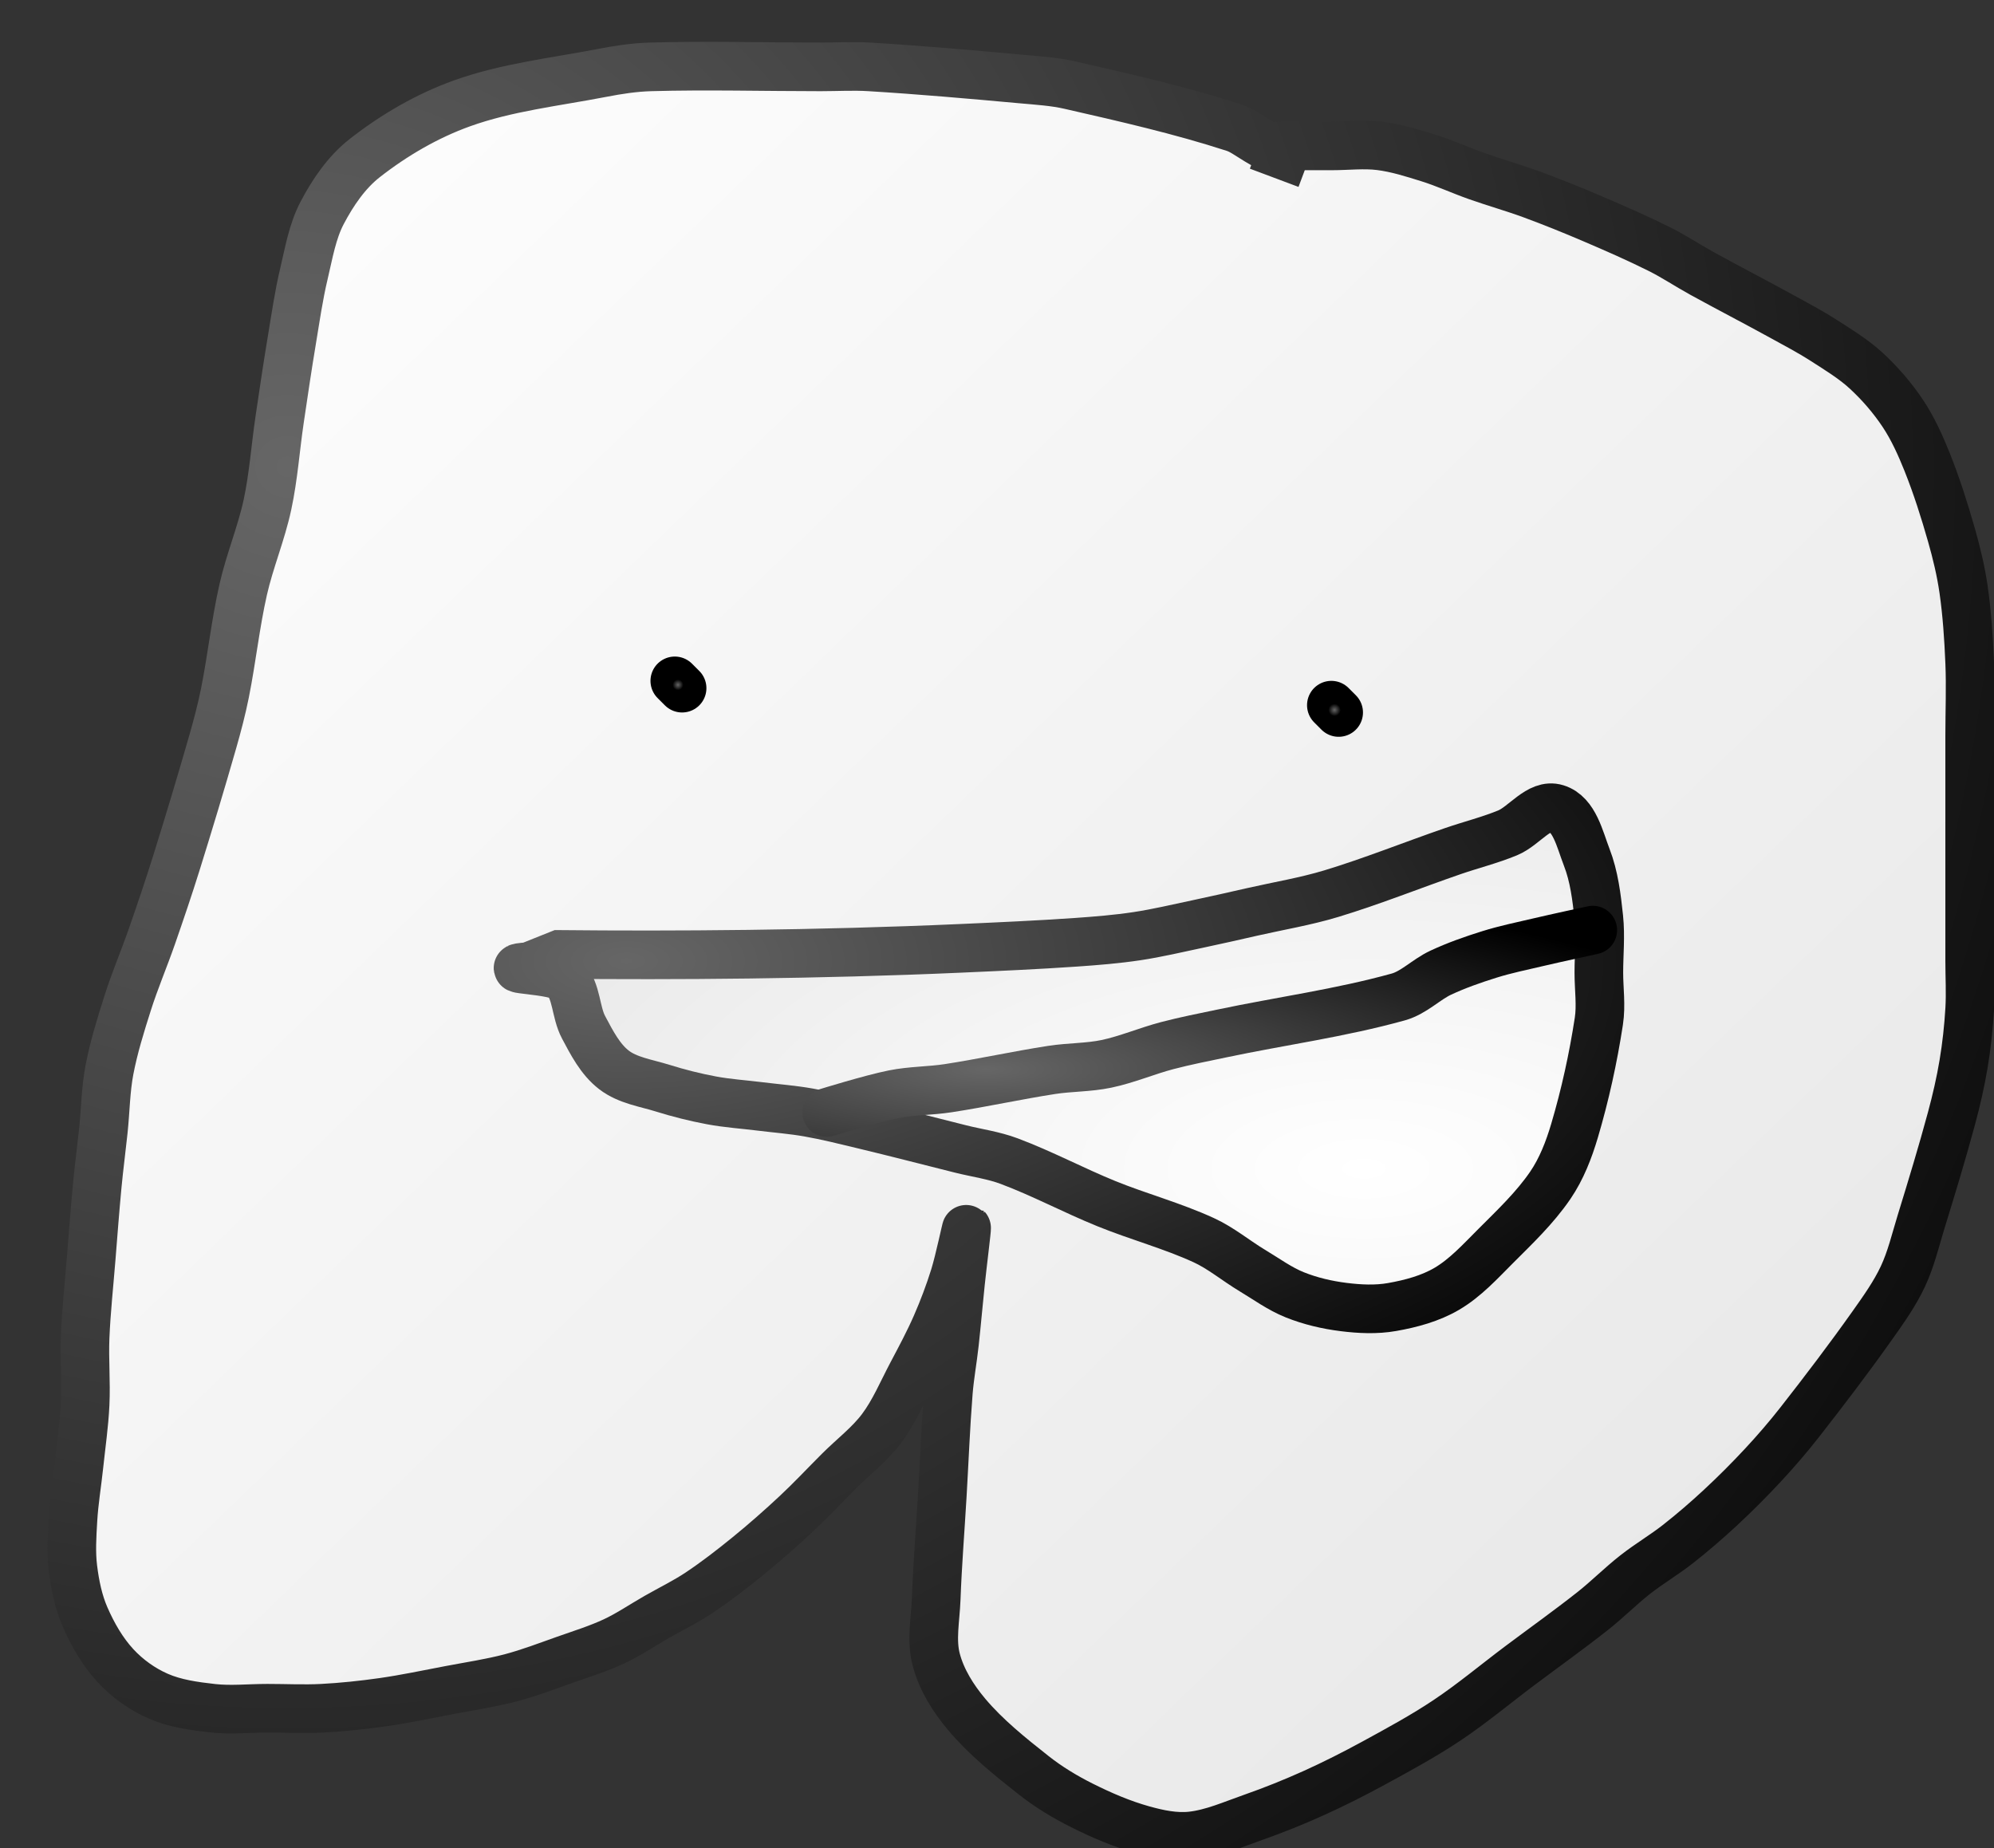 <svg version="1.1" width="82" height="76" viewBox="-1 -1 82 76" xmlns="http://www.w3.org/2000/svg" xmlns:xlink="http://www.w3.org/1999/xlink">
  <rect x="-1" y="-1" width="82" height="76" fill="#333333" stroke="none"/>
  <defs>
    <linearGradient id="grad_1" y2="1">
      <stop offset="0" stop-color="#FFFFFF" stop-opacity="1"/>
      <stop offset="1" stop-color="#E5E5E5" stop-opacity="1"/>
    </linearGradient>
    <radialGradient id="grad_2" cx="0.107" cy="0.231" r="1.161">
      <stop offset="0" stop-color="#666666" stop-opacity="1"/>
      <stop offset="1" stop-color="#000000" stop-opacity="1"/>
    </radialGradient>
    <radialGradient id="grad_3" cx="0.435" cy="0.543" r="0.735">
      <stop offset="0" stop-color="#666666" stop-opacity="1"/>
      <stop offset="1" stop-color="#000000" stop-opacity="1"/>
    </radialGradient>
    <radialGradient id="grad_4" cx="0.435" cy="0.652" r="0.848">
      <stop offset="0" stop-color="#666666" stop-opacity="1"/>
      <stop offset="1" stop-color="#000000" stop-opacity="1"/>
    </radialGradient>
    <radialGradient id="grad_5" cx="0.785" cy="0.721" r="1.02">
      <stop offset="0" stop-color="#FFFFFF" stop-opacity="1"/>
      <stop offset="1" stop-color="#E5E5E5" stop-opacity="1"/>
    </radialGradient>
    <radialGradient id="grad_6" cx="0.122" cy="0.312" r="1.141">
      <stop offset="0" stop-color="#666666" stop-opacity="1"/>
      <stop offset="1" stop-color="#000000" stop-opacity="1"/>
    </radialGradient>
    <radialGradient id="grad_7" cx="0.209" cy="0.763" r="1.028">
      <stop offset="0" stop-color="#666666" stop-opacity="1"/>
      <stop offset="1" stop-color="#000000" stop-opacity="1"/>
    </radialGradient>
  </defs>
  <!-- Exported by Scratch - http://scratch.mit.edu/ -->
  <path id="ID0.7127831317484379" fill="url(#grad_1)" stroke="url(#grad_2)" stroke-width="2" stroke-linecap="round" d="M 255.750 149.750 C 253.696 148.980 253.374 148.453 252.750 148.250 C 250.541 147.534 248.264 147.017 246 146.500 C 245.346 146.350 244.668 146.311 244 146.250 C 241.921 146.061 239.834 145.876 237.750 145.750 C 237.085 145.710 236.416 145.750 235.750 145.750 C 233.419 145.750 231.080 145.685 228.750 145.750 C 228.079 145.769 227.409 145.872 226.750 146 C 224.826 146.372 222.844 146.588 221 147.250 C 219.562 147.766 218.204 148.558 217 149.500 C 216.253 150.085 215.692 150.910 215.250 151.750 C 214.845 152.519 214.701 153.404 214.500 154.250 C 214.284 155.155 214.153 156.082 214 157 C 213.820 158.080 213.660 159.167 213.500 160.250 C 213.327 161.415 213.247 162.599 213 163.750 C 212.746 164.935 212.267 166.068 212 167.250 C 211.683 168.652 211.532 170.091 211.250 171.500 C 211.115 172.173 210.939 172.840 210.750 173.500 C 210.272 175.171 209.768 176.841 209.250 178.500 C 208.936 179.505 208.596 180.505 208.250 181.500 C 207.930 182.420 207.545 183.321 207.250 184.250 C 206.962 185.155 206.678 186.068 206.500 187 C 206.343 187.822 206.338 188.668 206.250 189.500 C 206.171 190.250 206.071 191 206 191.750 C 205.905 192.748 205.830 193.751 205.750 194.750 C 205.663 195.832 205.545 196.915 205.500 198 C 205.462 198.915 205.544 199.835 205.500 200.750 C 205.460 201.586 205.338 202.418 205.250 203.250 C 205.171 204 205.044 204.747 205 205.500 C 204.961 206.165 204.917 206.839 205 207.500 C 205.085 208.181 205.225 208.871 205.500 209.500 C 205.815 210.220 206.217 210.923 206.750 211.500 C 207.236 212.026 207.844 212.463 208.500 212.750 C 209.203 213.058 209.987 213.165 210.750 213.250 C 211.495 213.333 212.251 213.250 213 213.250 C 213.749 213.250 214.502 213.289 215.250 213.250 C 216.085 213.206 216.922 213.118 217.750 213 C 218.671 212.868 219.586 212.674 220.500 212.500 C 221.334 212.341 222.179 212.216 223 212 C 223.764 211.799 224.505 211.513 225.250 211.250 C 225.921 211.013 226.605 210.801 227.250 210.500 C 227.858 210.216 228.417 209.833 229 209.500 C 229.583 209.167 230.192 208.872 230.750 208.500 C 231.443 208.038 232.104 207.525 232.750 207 C 233.437 206.442 234.103 205.854 234.750 205.250 C 235.352 204.688 235.917 204.083 236.500 203.500 C 237.083 202.917 237.756 202.409 238.250 201.750 C 238.764 201.064 239.099 200.258 239.500 199.500 C 239.848 198.842 240.202 198.182 240.500 197.500 C 240.785 196.848 241.038 196.179 241.250 195.500 C 241.455 194.845 241.734 193.484 241.750 193.500 C 241.765 193.515 241.579 195 241.500 195.750 C 241.412 196.582 241.342 197.418 241.250 198.250 C 241.176 198.917 241.054 199.581 241 200.250 C 240.887 201.663 240.833 203.085 240.750 204.500 C 240.667 205.915 240.552 207.333 240.500 208.750 C 240.469 209.582 240.288 210.445 240.500 211.250 C 240.718 212.079 241.198 212.844 241.750 213.500 C 242.547 214.447 243.529 215.233 244.500 216 C 245.116 216.487 245.798 216.899 246.500 217.250 C 247.302 217.651 248.136 218.010 249 218.250 C 249.647 218.430 250.333 218.574 251 218.500 C 251.864 218.404 252.680 218.037 253.500 217.750 C 254.346 217.454 255.182 217.118 256 216.750 C 256.849 216.368 257.683 215.946 258.500 215.500 C 259.515 214.946 260.538 214.392 261.500 213.750 C 262.539 213.057 263.501 212.249 264.500 211.500 C 265.499 210.751 266.520 210.024 267.500 209.250 C 268.102 208.774 268.646 208.224 269.250 207.750 C 269.813 207.308 270.437 206.942 271 206.500 C 271.604 206.026 272.188 205.522 272.750 205 C 273.354 204.439 273.939 203.854 274.500 203.250 C 275.022 202.688 275.527 202.104 276 201.500 C 277.026 200.189 278.038 198.859 279 197.500 C 279.454 196.859 279.916 196.211 280.250 195.500 C 280.586 194.785 280.768 194.005 281 193.250 C 281.434 191.840 281.866 190.424 282.250 189 C 282.450 188.259 282.624 187.507 282.750 186.750 C 282.874 186.006 282.956 185.253 283 184.500 C 283.039 183.835 283 183.166 283 182.500 C 283 181.834 283 181.166 283 180.500 C 283 179.251 283 177.999 283 176.750 C 283 175.584 283 174.416 283 173.250 C 283 172.251 283.042 171.248 283 170.250 C 282.958 169.248 282.892 168.242 282.750 167.250 C 282.641 166.490 282.461 165.738 282.250 165 C 281.961 163.987 281.641 162.978 281.250 162 C 280.973 161.309 280.663 160.620 280.250 160 C 279.824 159.361 279.314 158.771 278.750 158.250 C 278.224 157.764 277.602 157.387 277 157 C 276.435 156.637 275.838 156.323 275.250 156 C 274.173 155.408 273.077 154.842 272 154.250 C 271.412 153.927 270.850 153.550 270.250 153.250 C 269.350 152.800 268.425 152.396 267.500 152 C 266.676 151.647 265.841 151.310 265 151 C 264.259 150.727 263.495 150.513 262.750 150.250 C 262.079 150.013 261.429 149.712 260.750 149.500 C 260.095 149.295 259.431 149.085 258.750 149 C 258.089 148.917 257.416 149 256.750 149 C 256.084 149 255.416 149 254.750 149 C 254.417 149 254.018 149.100 253.750 149 Z " transform="matrix(1, 0, 0, 1, -203, -144)"/>
  <path id="ID0.40500951558351517" fill="none" stroke="url(#grad_3)" stroke-width="2" stroke-linecap="round" d="M 229.750 171 L 230.050 171.300 " transform="matrix(1, 0, 0, 1, -203, -144)"/>
  <path id="ID0.6381328431889415" fill="none" stroke="url(#grad_4)" stroke-width="2" stroke-linecap="round" d="M 256.750 172 L 257.050 172.300 " transform="matrix(1, 0, 0, 1, -203, -144)"/>
  <path id="ID0.05649224994704127" fill="url(#grad_5)" stroke="url(#grad_6)" stroke-width="2" stroke-linecap="round" d="M 225 182.250 C 229.649 182.296 235.590 182.263 241.500 182 C 243.082 181.930 244.670 181.859 246.250 181.750 C 247.085 181.692 247.923 181.624 248.750 181.500 C 249.590 181.374 250.419 181.175 251.250 181 C 252.001 180.842 252.752 180.670 253.500 180.500 C 254.583 180.254 255.687 180.072 256.750 179.750 C 258.438 179.238 260.082 178.575 261.750 178 C 262.497 177.743 263.270 177.551 264 177.250 C 264.689 176.966 265.288 176.031 266 176.250 C 266.751 176.481 266.965 177.518 267.250 178.250 C 267.558 179.041 267.661 179.906 267.750 180.750 C 267.828 181.495 267.750 182.251 267.750 183 C 267.750 183.666 267.851 184.342 267.750 185 C 267.517 186.517 267.186 188.028 266.750 189.500 C 266.517 190.286 266.213 191.073 265.750 191.750 C 265.118 192.674 264.292 193.458 263.500 194.250 C 262.874 194.876 262.263 195.551 261.500 196 C 260.819 196.400 260.028 196.613 259.250 196.750 C 258.594 196.866 257.911 196.833 257.250 196.750 C 256.569 196.665 255.887 196.505 255.250 196.250 C 254.627 196.001 254.076 195.595 253.500 195.250 C 252.827 194.846 252.214 194.327 251.500 194 C 250.207 193.407 248.818 193.035 247.500 192.500 C 246.153 191.953 244.861 191.260 243.500 190.750 C 242.857 190.509 242.166 190.417 241.500 190.250 C 240.168 189.917 238.835 189.570 237.500 189.250 C 236.754 189.071 236.006 188.883 235.250 188.750 C 234.589 188.633 233.916 188.583 233.250 188.500 C 232.584 188.417 231.910 188.374 231.250 188.250 C 230.575 188.123 229.905 187.955 229.250 187.750 C 228.571 187.538 227.814 187.434 227.250 187 C 226.682 186.563 226.337 185.882 226 185.250 C 225.665 184.622 225.726 183.779 225.250 183.250 C 224.898 182.859 222.275 182.863 223.750 182.750 Z " transform="matrix(1, 0, 0, 1, -203, -144)"/>
  <path id="ID0.08839029213413596" fill="none" stroke="url(#grad_7)" stroke-width="2" stroke-linecap="round" d="M 236 188.750 C 236 188.750 237.819 188.186 238.750 188 C 239.489 187.852 240.255 187.865 241 187.750 C 242.420 187.531 243.830 187.219 245.250 187 C 245.995 186.885 246.762 186.905 247.500 186.750 C 248.351 186.571 249.159 186.221 250 186 C 250.742 185.805 251.499 185.658 252.250 185.500 C 254.662 184.992 257.125 184.660 259.500 184 C 260.147 183.820 260.642 183.284 261.250 183 C 261.895 182.699 262.571 182.462 263.250 182.250 C 263.905 182.045 264.582 181.907 265.250 181.750 C 265.997 181.574 267.500 181.250 267.500 181.250 " transform="matrix(1, 0, 0, 1, -203, -144)"/>
</svg>